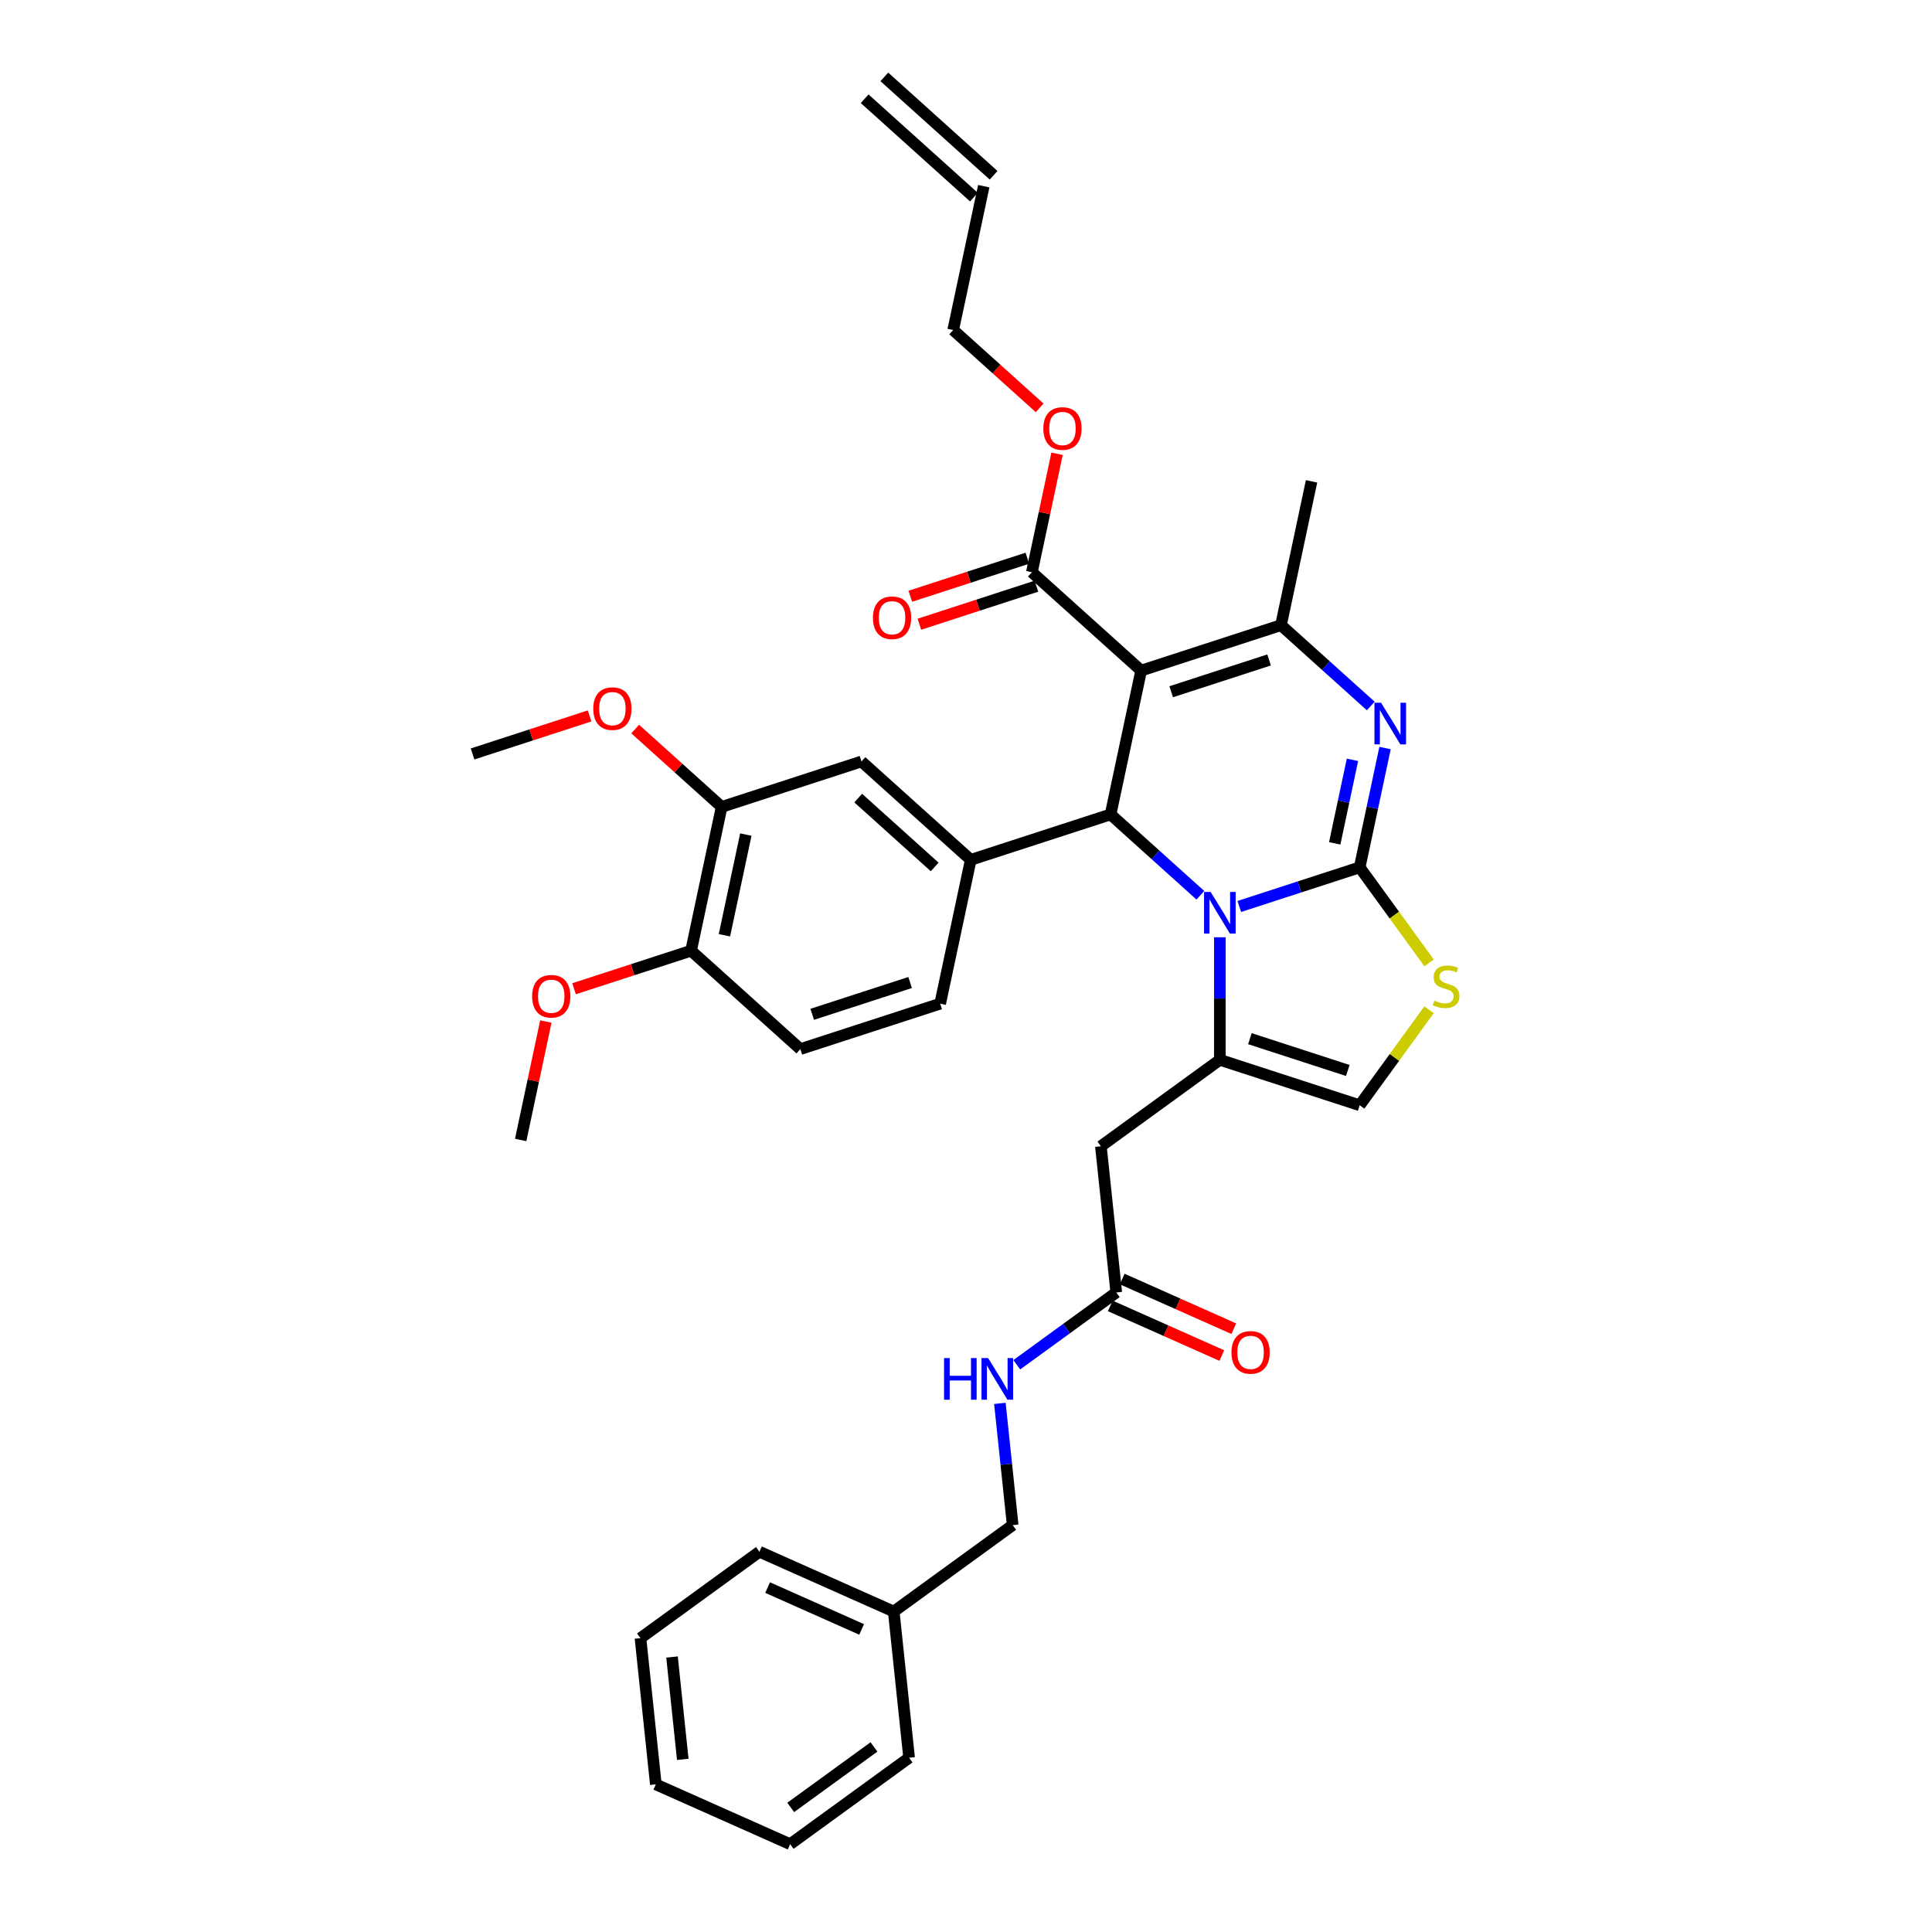 <?xml version='1.0' encoding='iso-8859-1'?>
<svg version='1.1' baseProfile='full'
              xmlns='http://www.w3.org/2000/svg'
                      xmlns:rdkit='http://www.rdkit.org/xml'
                      xmlns:xlink='http://www.w3.org/1999/xlink'
                  xml:space='preserve'
width='1000px' height='1000px' viewBox='0 0 1000 1000'>
<!-- END OF HEADER -->
<rect style='opacity:1.0;fill:#FFFFFF;stroke:none' width='1000' height='1000' x='0' y='0'> </rect>
<path class='bond-0' d='M 703.766,448.944 L 672.616,459.066' style='fill:none;fill-rule:evenodd;stroke:#000000;stroke-width:6px;stroke-linecap:butt;stroke-linejoin:miter;stroke-opacity:1' />
<path class='bond-0' d='M 672.616,459.066 L 641.465,469.187' style='fill:none;fill-rule:evenodd;stroke:#0000FF;stroke-width:6px;stroke-linecap:butt;stroke-linejoin:miter;stroke-opacity:1' />
<path class='bond-2' d='M 703.766,448.944 L 710.33,418.064' style='fill:none;fill-rule:evenodd;stroke:#000000;stroke-width:6px;stroke-linecap:butt;stroke-linejoin:miter;stroke-opacity:1' />
<path class='bond-2' d='M 710.33,418.064 L 716.894,387.184' style='fill:none;fill-rule:evenodd;stroke:#0000FF;stroke-width:6px;stroke-linecap:butt;stroke-linejoin:miter;stroke-opacity:1' />
<path class='bond-2' d='M 690.848,436.515 L 695.442,414.899' style='fill:none;fill-rule:evenodd;stroke:#000000;stroke-width:6px;stroke-linecap:butt;stroke-linejoin:miter;stroke-opacity:1' />
<path class='bond-2' d='M 695.442,414.899 L 700.037,393.283' style='fill:none;fill-rule:evenodd;stroke:#0000FF;stroke-width:6px;stroke-linecap:butt;stroke-linejoin:miter;stroke-opacity:1' />
<path class='bond-6' d='M 703.766,448.944 L 721.726,473.663' style='fill:none;fill-rule:evenodd;stroke:#000000;stroke-width:6px;stroke-linecap:butt;stroke-linejoin:miter;stroke-opacity:1' />
<path class='bond-6' d='M 721.726,473.663 L 739.685,498.382' style='fill:none;fill-rule:evenodd;stroke:#CCCC00;stroke-width:6px;stroke-linecap:butt;stroke-linejoin:miter;stroke-opacity:1' />
<path class='bond-3' d='M 621.313,463.388 L 598.073,442.464' style='fill:none;fill-rule:evenodd;stroke:#0000FF;stroke-width:6px;stroke-linecap:butt;stroke-linejoin:miter;stroke-opacity:1' />
<path class='bond-3' d='M 598.073,442.464 L 574.834,421.539' style='fill:none;fill-rule:evenodd;stroke:#000000;stroke-width:6px;stroke-linecap:butt;stroke-linejoin:miter;stroke-opacity:1' />
<path class='bond-5' d='M 631.389,485.139 L 631.389,516.851' style='fill:none;fill-rule:evenodd;stroke:#0000FF;stroke-width:6px;stroke-linecap:butt;stroke-linejoin:miter;stroke-opacity:1' />
<path class='bond-5' d='M 631.389,516.851 L 631.389,548.563' style='fill:none;fill-rule:evenodd;stroke:#000000;stroke-width:6px;stroke-linecap:butt;stroke-linejoin:miter;stroke-opacity:1' />
<path class='bond-1' d='M 590.656,347.1 L 574.834,421.539' style='fill:none;fill-rule:evenodd;stroke:#000000;stroke-width:6px;stroke-linecap:butt;stroke-linejoin:miter;stroke-opacity:1' />
<path class='bond-10' d='M 590.656,347.1 L 534.102,296.177' style='fill:none;fill-rule:evenodd;stroke:#000000;stroke-width:6px;stroke-linecap:butt;stroke-linejoin:miter;stroke-opacity:1' />
<path class='bond-37' d='M 590.656,347.1 L 663.034,323.583' style='fill:none;fill-rule:evenodd;stroke:#000000;stroke-width:6px;stroke-linecap:butt;stroke-linejoin:miter;stroke-opacity:1' />
<path class='bond-37' d='M 606.216,358.047 L 656.881,341.586' style='fill:none;fill-rule:evenodd;stroke:#000000;stroke-width:6px;stroke-linecap:butt;stroke-linejoin:miter;stroke-opacity:1' />
<path class='bond-4' d='M 709.513,365.433 L 686.273,344.508' style='fill:none;fill-rule:evenodd;stroke:#0000FF;stroke-width:6px;stroke-linecap:butt;stroke-linejoin:miter;stroke-opacity:1' />
<path class='bond-4' d='M 686.273,344.508 L 663.034,323.583' style='fill:none;fill-rule:evenodd;stroke:#000000;stroke-width:6px;stroke-linecap:butt;stroke-linejoin:miter;stroke-opacity:1' />
<path class='bond-7' d='M 574.834,421.539 L 502.457,445.055' style='fill:none;fill-rule:evenodd;stroke:#000000;stroke-width:6px;stroke-linecap:butt;stroke-linejoin:miter;stroke-opacity:1' />
<path class='bond-23' d='M 663.034,323.583 L 678.856,249.144' style='fill:none;fill-rule:evenodd;stroke:#000000;stroke-width:6px;stroke-linecap:butt;stroke-linejoin:miter;stroke-opacity:1' />
<path class='bond-8' d='M 631.389,548.563 L 569.821,593.295' style='fill:none;fill-rule:evenodd;stroke:#000000;stroke-width:6px;stroke-linecap:butt;stroke-linejoin:miter;stroke-opacity:1' />
<path class='bond-36' d='M 631.389,548.563 L 703.766,572.08' style='fill:none;fill-rule:evenodd;stroke:#000000;stroke-width:6px;stroke-linecap:butt;stroke-linejoin:miter;stroke-opacity:1' />
<path class='bond-36' d='M 646.949,537.615 L 697.613,554.077' style='fill:none;fill-rule:evenodd;stroke:#000000;stroke-width:6px;stroke-linecap:butt;stroke-linejoin:miter;stroke-opacity:1' />
<path class='bond-9' d='M 739.685,522.641 L 721.726,547.361' style='fill:none;fill-rule:evenodd;stroke:#CCCC00;stroke-width:6px;stroke-linecap:butt;stroke-linejoin:miter;stroke-opacity:1' />
<path class='bond-9' d='M 721.726,547.361 L 703.766,572.08' style='fill:none;fill-rule:evenodd;stroke:#000000;stroke-width:6px;stroke-linecap:butt;stroke-linejoin:miter;stroke-opacity:1' />
<path class='bond-12' d='M 502.457,445.055 L 445.902,394.133' style='fill:none;fill-rule:evenodd;stroke:#000000;stroke-width:6px;stroke-linecap:butt;stroke-linejoin:miter;stroke-opacity:1' />
<path class='bond-12' d='M 483.789,448.728 L 444.2,413.083' style='fill:none;fill-rule:evenodd;stroke:#000000;stroke-width:6px;stroke-linecap:butt;stroke-linejoin:miter;stroke-opacity:1' />
<path class='bond-14' d='M 502.457,445.055 L 486.634,519.495' style='fill:none;fill-rule:evenodd;stroke:#000000;stroke-width:6px;stroke-linecap:butt;stroke-linejoin:miter;stroke-opacity:1' />
<path class='bond-11' d='M 569.821,593.295 L 577.776,668.98' style='fill:none;fill-rule:evenodd;stroke:#000000;stroke-width:6px;stroke-linecap:butt;stroke-linejoin:miter;stroke-opacity:1' />
<path class='bond-17' d='M 531.75,288.94 L 501.459,298.782' style='fill:none;fill-rule:evenodd;stroke:#000000;stroke-width:6px;stroke-linecap:butt;stroke-linejoin:miter;stroke-opacity:1' />
<path class='bond-17' d='M 501.459,298.782 L 471.168,308.624' style='fill:none;fill-rule:evenodd;stroke:#FF0000;stroke-width:6px;stroke-linecap:butt;stroke-linejoin:miter;stroke-opacity:1' />
<path class='bond-17' d='M 536.453,303.415 L 506.162,313.257' style='fill:none;fill-rule:evenodd;stroke:#000000;stroke-width:6px;stroke-linecap:butt;stroke-linejoin:miter;stroke-opacity:1' />
<path class='bond-17' d='M 506.162,313.257 L 475.872,323.099' style='fill:none;fill-rule:evenodd;stroke:#FF0000;stroke-width:6px;stroke-linecap:butt;stroke-linejoin:miter;stroke-opacity:1' />
<path class='bond-22' d='M 534.102,296.177 L 540.617,265.525' style='fill:none;fill-rule:evenodd;stroke:#000000;stroke-width:6px;stroke-linecap:butt;stroke-linejoin:miter;stroke-opacity:1' />
<path class='bond-22' d='M 540.617,265.525 L 547.132,234.873' style='fill:none;fill-rule:evenodd;stroke:#FF0000;stroke-width:6px;stroke-linecap:butt;stroke-linejoin:miter;stroke-opacity:1' />
<path class='bond-15' d='M 577.776,668.98 L 552.03,687.685' style='fill:none;fill-rule:evenodd;stroke:#000000;stroke-width:6px;stroke-linecap:butt;stroke-linejoin:miter;stroke-opacity:1' />
<path class='bond-15' d='M 552.03,687.685 L 526.284,706.391' style='fill:none;fill-rule:evenodd;stroke:#0000FF;stroke-width:6px;stroke-linecap:butt;stroke-linejoin:miter;stroke-opacity:1' />
<path class='bond-18' d='M 574.68,675.932 L 603.544,688.783' style='fill:none;fill-rule:evenodd;stroke:#000000;stroke-width:6px;stroke-linecap:butt;stroke-linejoin:miter;stroke-opacity:1' />
<path class='bond-18' d='M 603.544,688.783 L 632.407,701.634' style='fill:none;fill-rule:evenodd;stroke:#FF0000;stroke-width:6px;stroke-linecap:butt;stroke-linejoin:miter;stroke-opacity:1' />
<path class='bond-18' d='M 580.871,662.028 L 609.735,674.878' style='fill:none;fill-rule:evenodd;stroke:#000000;stroke-width:6px;stroke-linecap:butt;stroke-linejoin:miter;stroke-opacity:1' />
<path class='bond-18' d='M 609.735,674.878 L 638.598,687.729' style='fill:none;fill-rule:evenodd;stroke:#FF0000;stroke-width:6px;stroke-linecap:butt;stroke-linejoin:miter;stroke-opacity:1' />
<path class='bond-13' d='M 445.902,394.133 L 373.524,417.65' style='fill:none;fill-rule:evenodd;stroke:#000000;stroke-width:6px;stroke-linecap:butt;stroke-linejoin:miter;stroke-opacity:1' />
<path class='bond-25' d='M 373.524,417.65 L 351.145,397.499' style='fill:none;fill-rule:evenodd;stroke:#000000;stroke-width:6px;stroke-linecap:butt;stroke-linejoin:miter;stroke-opacity:1' />
<path class='bond-25' d='M 351.145,397.499 L 328.765,377.349' style='fill:none;fill-rule:evenodd;stroke:#FF0000;stroke-width:6px;stroke-linecap:butt;stroke-linejoin:miter;stroke-opacity:1' />
<path class='bond-38' d='M 373.524,417.65 L 357.702,492.089' style='fill:none;fill-rule:evenodd;stroke:#000000;stroke-width:6px;stroke-linecap:butt;stroke-linejoin:miter;stroke-opacity:1' />
<path class='bond-38' d='M 386.039,431.98 L 374.963,484.088' style='fill:none;fill-rule:evenodd;stroke:#000000;stroke-width:6px;stroke-linecap:butt;stroke-linejoin:miter;stroke-opacity:1' />
<path class='bond-19' d='M 486.634,519.495 L 414.257,543.011' style='fill:none;fill-rule:evenodd;stroke:#000000;stroke-width:6px;stroke-linecap:butt;stroke-linejoin:miter;stroke-opacity:1' />
<path class='bond-19' d='M 471.074,508.547 L 420.41,525.008' style='fill:none;fill-rule:evenodd;stroke:#000000;stroke-width:6px;stroke-linecap:butt;stroke-linejoin:miter;stroke-opacity:1' />
<path class='bond-24' d='M 517.54,726.39 L 520.852,757.894' style='fill:none;fill-rule:evenodd;stroke:#0000FF;stroke-width:6px;stroke-linecap:butt;stroke-linejoin:miter;stroke-opacity:1' />
<path class='bond-24' d='M 520.852,757.894 L 524.163,789.397' style='fill:none;fill-rule:evenodd;stroke:#000000;stroke-width:6px;stroke-linecap:butt;stroke-linejoin:miter;stroke-opacity:1' />
<path class='bond-16' d='M 357.702,492.089 L 414.257,543.011' style='fill:none;fill-rule:evenodd;stroke:#000000;stroke-width:6px;stroke-linecap:butt;stroke-linejoin:miter;stroke-opacity:1' />
<path class='bond-26' d='M 357.702,492.089 L 327.411,501.931' style='fill:none;fill-rule:evenodd;stroke:#000000;stroke-width:6px;stroke-linecap:butt;stroke-linejoin:miter;stroke-opacity:1' />
<path class='bond-26' d='M 327.411,501.931 L 297.12,511.773' style='fill:none;fill-rule:evenodd;stroke:#FF0000;stroke-width:6px;stroke-linecap:butt;stroke-linejoin:miter;stroke-opacity:1' />
<path class='bond-20' d='M 509.192,96.377 L 493.369,170.816' style='fill:none;fill-rule:evenodd;stroke:#000000;stroke-width:6px;stroke-linecap:butt;stroke-linejoin:miter;stroke-opacity:1' />
<path class='bond-21' d='M 514.284,90.721 L 457.729,39.799' style='fill:none;fill-rule:evenodd;stroke:#000000;stroke-width:6px;stroke-linecap:butt;stroke-linejoin:miter;stroke-opacity:1' />
<path class='bond-21' d='M 504.1,102.032 L 447.545,51.11' style='fill:none;fill-rule:evenodd;stroke:#000000;stroke-width:6px;stroke-linecap:butt;stroke-linejoin:miter;stroke-opacity:1' />
<path class='bond-28' d='M 538.128,211.117 L 515.749,190.967' style='fill:none;fill-rule:evenodd;stroke:#FF0000;stroke-width:6px;stroke-linecap:butt;stroke-linejoin:miter;stroke-opacity:1' />
<path class='bond-28' d='M 515.749,190.967 L 493.369,170.816' style='fill:none;fill-rule:evenodd;stroke:#000000;stroke-width:6px;stroke-linecap:butt;stroke-linejoin:miter;stroke-opacity:1' />
<path class='bond-27' d='M 524.163,789.397 L 462.595,834.129' style='fill:none;fill-rule:evenodd;stroke:#000000;stroke-width:6px;stroke-linecap:butt;stroke-linejoin:miter;stroke-opacity:1' />
<path class='bond-29' d='M 305.174,370.56 L 274.883,380.403' style='fill:none;fill-rule:evenodd;stroke:#FF0000;stroke-width:6px;stroke-linecap:butt;stroke-linejoin:miter;stroke-opacity:1' />
<path class='bond-29' d='M 274.883,380.403 L 244.592,390.245' style='fill:none;fill-rule:evenodd;stroke:#000000;stroke-width:6px;stroke-linecap:butt;stroke-linejoin:miter;stroke-opacity:1' />
<path class='bond-30' d='M 282.532,528.741 L 276.017,559.393' style='fill:none;fill-rule:evenodd;stroke:#FF0000;stroke-width:6px;stroke-linecap:butt;stroke-linejoin:miter;stroke-opacity:1' />
<path class='bond-30' d='M 276.017,559.393 L 269.502,590.045' style='fill:none;fill-rule:evenodd;stroke:#000000;stroke-width:6px;stroke-linecap:butt;stroke-linejoin:miter;stroke-opacity:1' />
<path class='bond-31' d='M 462.595,834.129 L 393.072,803.175' style='fill:none;fill-rule:evenodd;stroke:#000000;stroke-width:6px;stroke-linecap:butt;stroke-linejoin:miter;stroke-opacity:1' />
<path class='bond-31' d='M 445.976,843.39 L 397.31,821.723' style='fill:none;fill-rule:evenodd;stroke:#000000;stroke-width:6px;stroke-linecap:butt;stroke-linejoin:miter;stroke-opacity:1' />
<path class='bond-32' d='M 462.595,834.129 L 470.55,909.814' style='fill:none;fill-rule:evenodd;stroke:#000000;stroke-width:6px;stroke-linecap:butt;stroke-linejoin:miter;stroke-opacity:1' />
<path class='bond-33' d='M 393.072,803.175 L 331.504,847.907' style='fill:none;fill-rule:evenodd;stroke:#000000;stroke-width:6px;stroke-linecap:butt;stroke-linejoin:miter;stroke-opacity:1' />
<path class='bond-34' d='M 470.55,909.814 L 408.982,954.545' style='fill:none;fill-rule:evenodd;stroke:#000000;stroke-width:6px;stroke-linecap:butt;stroke-linejoin:miter;stroke-opacity:1' />
<path class='bond-34' d='M 452.368,904.21 L 409.271,935.522' style='fill:none;fill-rule:evenodd;stroke:#000000;stroke-width:6px;stroke-linecap:butt;stroke-linejoin:miter;stroke-opacity:1' />
<path class='bond-39' d='M 331.504,847.907 L 339.459,923.592' style='fill:none;fill-rule:evenodd;stroke:#000000;stroke-width:6px;stroke-linecap:butt;stroke-linejoin:miter;stroke-opacity:1' />
<path class='bond-39' d='M 347.834,857.669 L 353.403,910.648' style='fill:none;fill-rule:evenodd;stroke:#000000;stroke-width:6px;stroke-linecap:butt;stroke-linejoin:miter;stroke-opacity:1' />
<path class='bond-35' d='M 408.982,954.545 L 339.459,923.592' style='fill:none;fill-rule:evenodd;stroke:#000000;stroke-width:6px;stroke-linecap:butt;stroke-linejoin:miter;stroke-opacity:1' />
<path  class='atom-1' d='M 626.625 461.685
L 633.687 473.1
Q 634.387 474.226, 635.514 476.266
Q 636.64 478.306, 636.701 478.427
L 636.701 461.685
L 639.562 461.685
L 639.562 483.237
L 636.609 483.237
L 629.03 470.756
Q 628.147 469.295, 627.203 467.621
Q 626.29 465.947, 626.016 465.429
L 626.016 483.237
L 623.215 483.237
L 623.215 461.685
L 626.625 461.685
' fill='#0000FF'/>
<path  class='atom-3' d='M 714.825 363.729
L 721.887 375.144
Q 722.587 376.27, 723.714 378.31
Q 724.84 380.35, 724.901 380.471
L 724.901 363.729
L 727.762 363.729
L 727.762 385.281
L 724.809 385.281
L 717.23 372.8
Q 716.347 371.339, 715.403 369.665
Q 714.49 367.991, 714.216 367.473
L 714.216 385.281
L 711.415 385.281
L 711.415 363.729
L 714.825 363.729
' fill='#0000FF'/>
<path  class='atom-7' d='M 742.41 517.909
Q 742.653 518, 743.658 518.427
Q 744.662 518.853, 745.758 519.127
Q 746.885 519.37, 747.98 519.37
Q 750.02 519.37, 751.207 518.396
Q 752.394 517.392, 752.394 515.656
Q 752.394 514.469, 751.786 513.739
Q 751.207 513.008, 750.294 512.612
Q 749.381 512.217, 747.859 511.76
Q 745.941 511.182, 744.784 510.634
Q 743.658 510.086, 742.836 508.929
Q 742.045 507.772, 742.045 505.824
Q 742.045 503.115, 743.871 501.441
Q 745.728 499.766, 749.381 499.766
Q 751.877 499.766, 754.708 500.954
L 754.008 503.297
Q 751.42 502.232, 749.472 502.232
Q 747.372 502.232, 746.215 503.115
Q 745.058 503.967, 745.089 505.459
Q 745.089 506.616, 745.667 507.316
Q 746.276 508.016, 747.128 508.412
Q 748.011 508.807, 749.472 509.264
Q 751.42 509.873, 752.577 510.481
Q 753.734 511.09, 754.556 512.338
Q 755.408 513.556, 755.408 515.656
Q 755.408 518.64, 753.399 520.253
Q 751.42 521.836, 748.102 521.836
Q 746.184 521.836, 744.723 521.41
Q 743.293 521.014, 741.588 520.314
L 742.41 517.909
' fill='#CCCC00'/>
<path  class='atom-16' d='M 488.644 702.936
L 491.566 702.936
L 491.566 712.098
L 502.586 712.098
L 502.586 702.936
L 505.508 702.936
L 505.508 724.488
L 502.586 724.488
L 502.586 714.534
L 491.566 714.534
L 491.566 724.488
L 488.644 724.488
L 488.644 702.936
' fill='#0000FF'/>
<path  class='atom-16' d='M 511.444 702.936
L 518.506 714.351
Q 519.206 715.477, 520.333 717.517
Q 521.459 719.556, 521.52 719.678
L 521.52 702.936
L 524.381 702.936
L 524.381 724.488
L 521.428 724.488
L 513.849 712.007
Q 512.966 710.546, 512.022 708.872
Q 511.109 707.197, 510.835 706.68
L 510.835 724.488
L 508.035 724.488
L 508.035 702.936
L 511.444 702.936
' fill='#0000FF'/>
<path  class='atom-18' d='M 451.831 319.755
Q 451.831 314.58, 454.388 311.688
Q 456.945 308.796, 461.724 308.796
Q 466.503 308.796, 469.06 311.688
Q 471.617 314.58, 471.617 319.755
Q 471.617 324.991, 469.03 327.974
Q 466.443 330.927, 461.724 330.927
Q 456.975 330.927, 454.388 327.974
Q 451.831 325.021, 451.831 319.755
M 461.724 328.492
Q 465.012 328.492, 466.777 326.3
Q 468.573 324.078, 468.573 319.755
Q 468.573 315.524, 466.777 313.393
Q 465.012 311.232, 461.724 311.232
Q 458.437 311.232, 456.641 313.362
Q 454.875 315.493, 454.875 319.755
Q 454.875 324.108, 456.641 326.3
Q 458.437 328.492, 461.724 328.492
' fill='#FF0000'/>
<path  class='atom-19' d='M 637.405 699.994
Q 637.405 694.819, 639.962 691.927
Q 642.519 689.036, 647.299 689.036
Q 652.078 689.036, 654.635 691.927
Q 657.192 694.819, 657.192 699.994
Q 657.192 705.23, 654.604 708.213
Q 652.017 711.166, 647.299 711.166
Q 642.55 711.166, 639.962 708.213
Q 637.405 705.261, 637.405 699.994
M 647.299 708.731
Q 650.586 708.731, 652.352 706.539
Q 654.148 704.317, 654.148 699.994
Q 654.148 695.763, 652.352 693.632
Q 650.586 691.471, 647.299 691.471
Q 644.011 691.471, 642.215 693.602
Q 640.449 695.733, 640.449 699.994
Q 640.449 704.347, 642.215 706.539
Q 644.011 708.731, 647.299 708.731
' fill='#FF0000'/>
<path  class='atom-23' d='M 540.031 221.799
Q 540.031 216.624, 542.588 213.732
Q 545.145 210.84, 549.924 210.84
Q 554.703 210.84, 557.26 213.732
Q 559.817 216.624, 559.817 221.799
Q 559.817 227.035, 557.23 230.018
Q 554.642 232.971, 549.924 232.971
Q 545.175 232.971, 542.588 230.018
Q 540.031 227.065, 540.031 221.799
M 549.924 230.536
Q 553.212 230.536, 554.977 228.344
Q 556.773 226.122, 556.773 221.799
Q 556.773 217.568, 554.977 215.437
Q 553.212 213.276, 549.924 213.276
Q 546.637 213.276, 544.84 215.406
Q 543.075 217.537, 543.075 221.799
Q 543.075 226.152, 544.84 228.344
Q 546.637 230.536, 549.924 230.536
' fill='#FF0000'/>
<path  class='atom-26' d='M 307.076 366.789
Q 307.076 361.614, 309.633 358.722
Q 312.19 355.83, 316.969 355.83
Q 321.749 355.83, 324.306 358.722
Q 326.863 361.614, 326.863 366.789
Q 326.863 372.025, 324.275 375.008
Q 321.688 377.96, 316.969 377.96
Q 312.221 377.96, 309.633 375.008
Q 307.076 372.055, 307.076 366.789
M 316.969 375.525
Q 320.257 375.525, 322.023 373.333
Q 323.819 371.111, 323.819 366.789
Q 323.819 362.557, 322.023 360.427
Q 320.257 358.265, 316.969 358.265
Q 313.682 358.265, 311.886 360.396
Q 310.12 362.527, 310.12 366.789
Q 310.12 371.142, 311.886 373.333
Q 313.682 375.525, 316.969 375.525
' fill='#FF0000'/>
<path  class='atom-27' d='M 275.431 515.667
Q 275.431 510.492, 277.988 507.6
Q 280.545 504.708, 285.324 504.708
Q 290.104 504.708, 292.661 507.6
Q 295.218 510.492, 295.218 515.667
Q 295.218 520.903, 292.63 523.886
Q 290.043 526.839, 285.324 526.839
Q 280.576 526.839, 277.988 523.886
Q 275.431 520.933, 275.431 515.667
M 285.324 524.403
Q 288.612 524.403, 290.378 522.212
Q 292.174 519.989, 292.174 515.667
Q 292.174 511.436, 290.378 509.305
Q 288.612 507.143, 285.324 507.143
Q 282.037 507.143, 280.241 509.274
Q 278.475 511.405, 278.475 515.667
Q 278.475 520.02, 280.241 522.212
Q 282.037 524.403, 285.324 524.403
' fill='#FF0000'/>
</svg>
